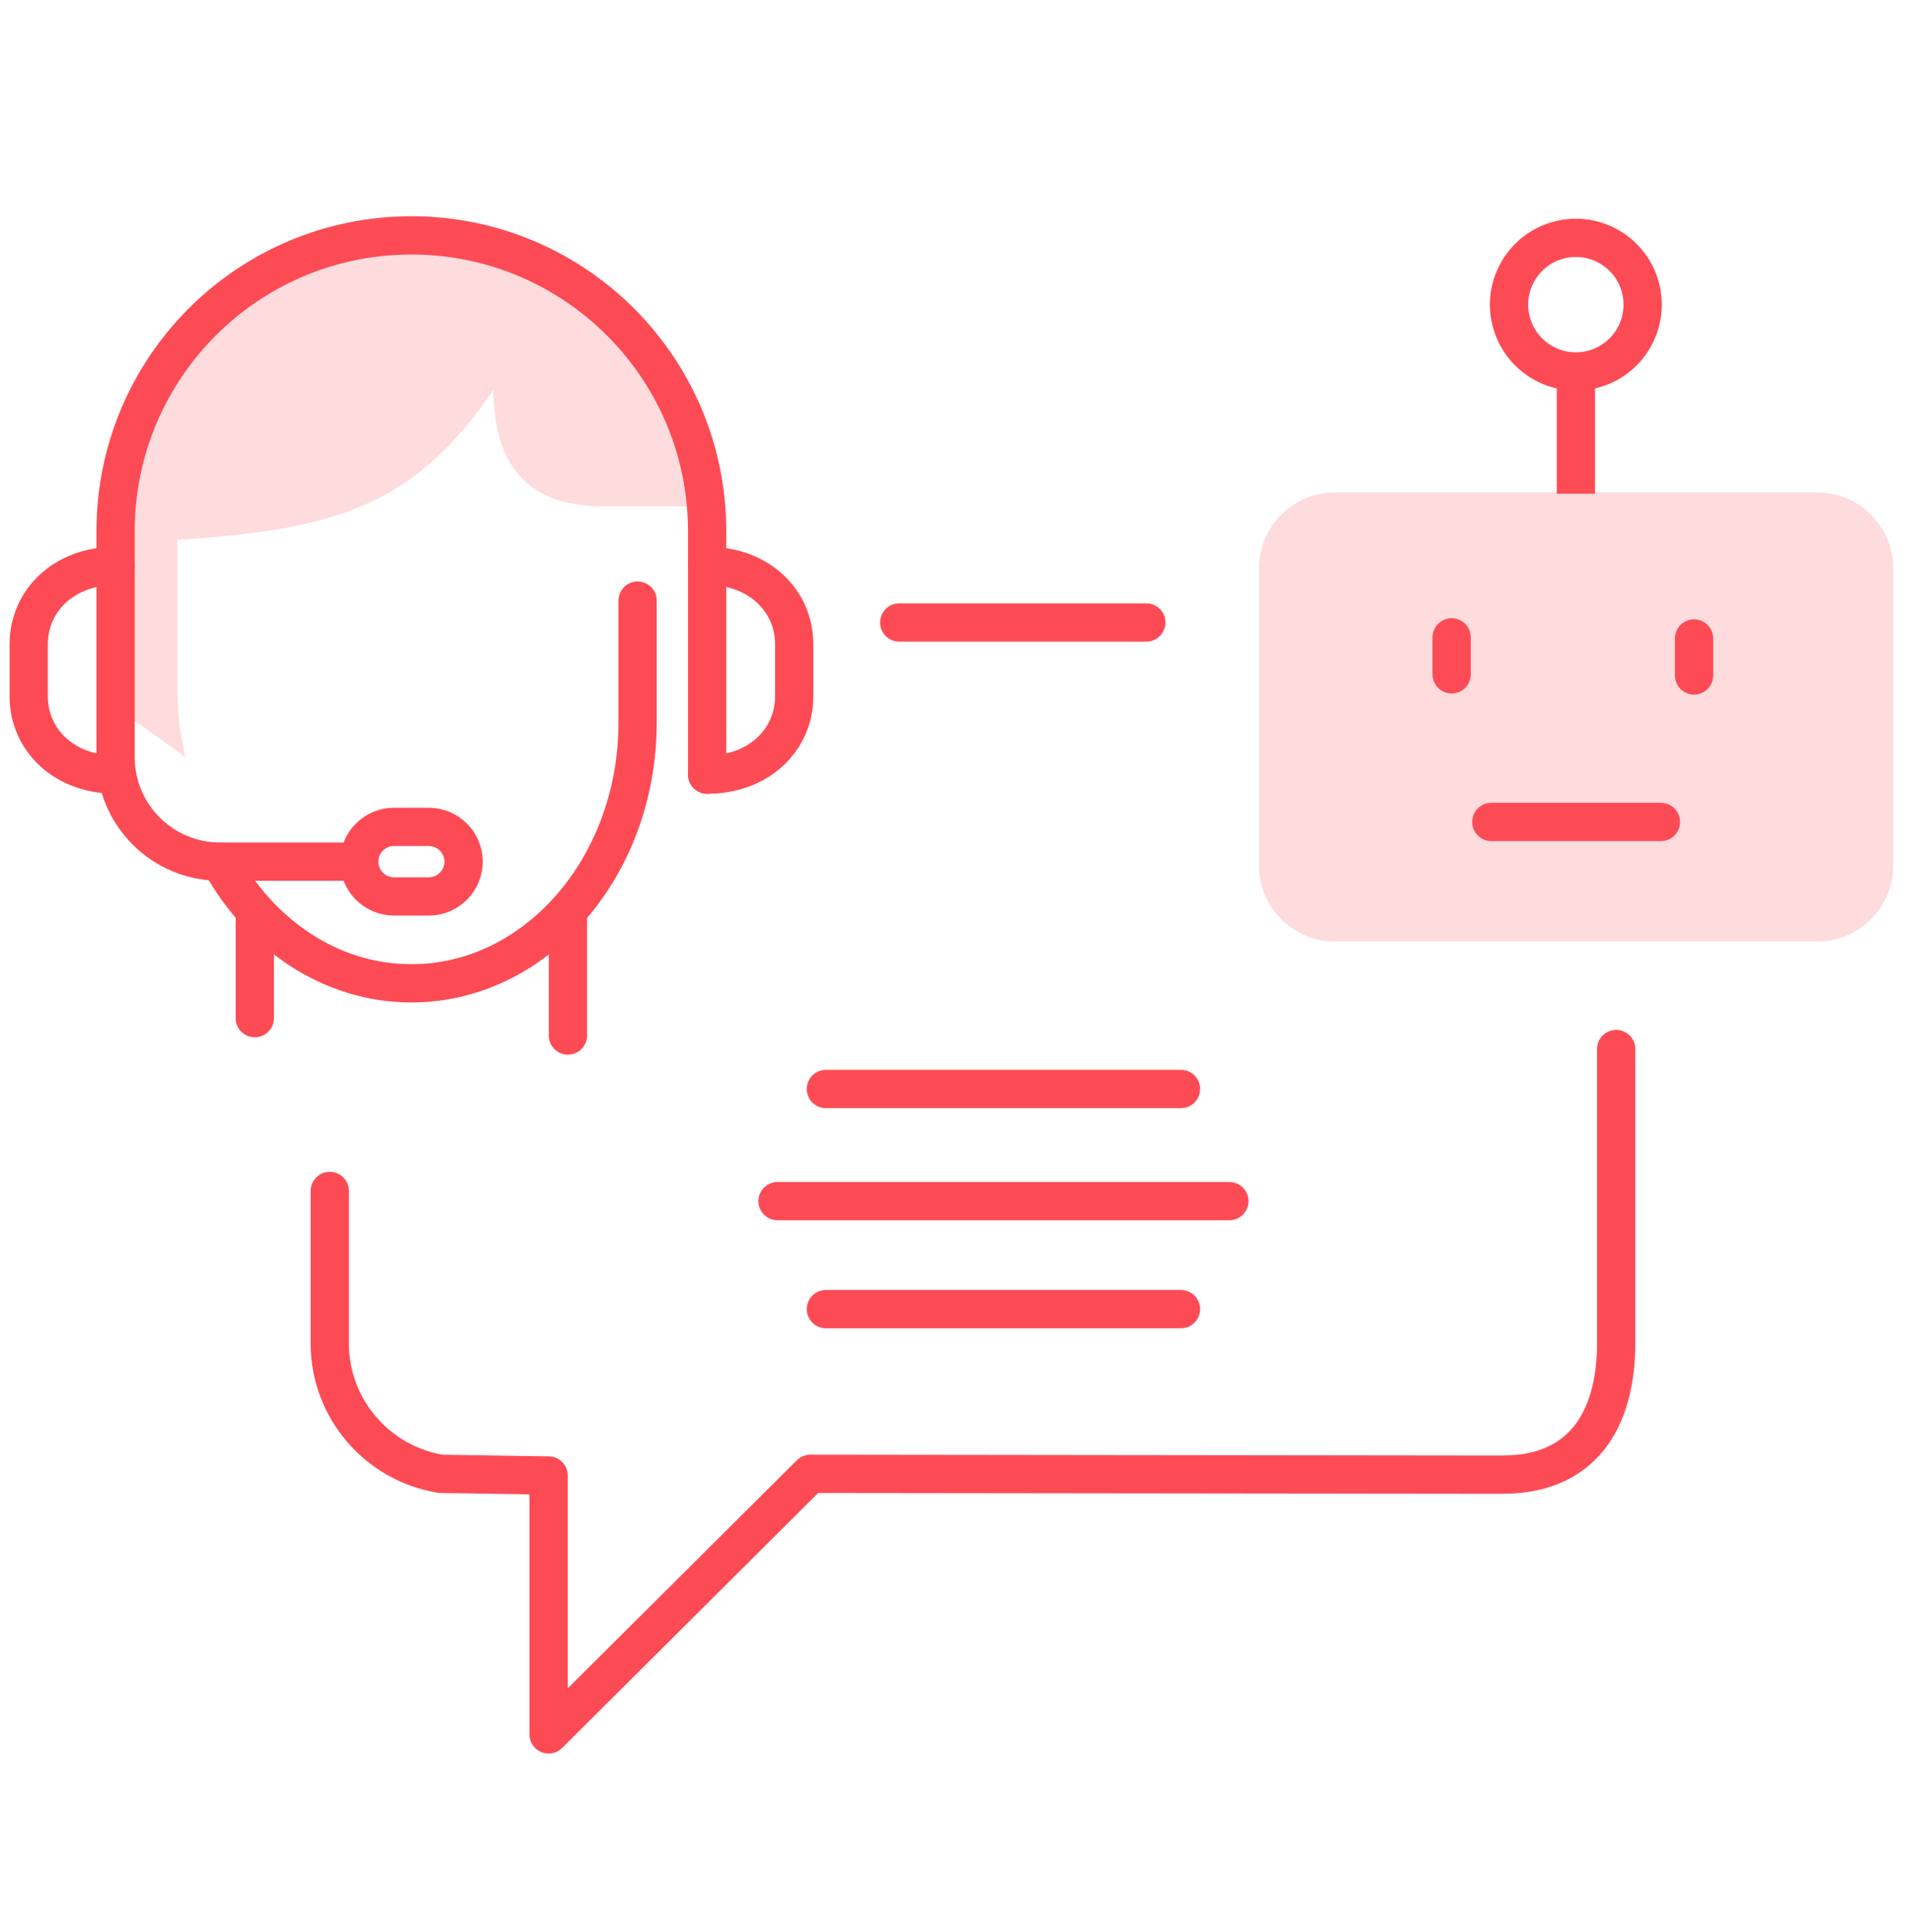 <svg xmlns="http://www.w3.org/2000/svg" width="100" height="101" viewBox="0 0 100 101" fill="none"><path d="M84.483 54.839V70.231C84.483 73.765 83.067 77.092 78.532 77.092L42.357 77.049L28.678 90.671V77.135L23.052 77.049C19.761 76.525 17.238 73.667 17.238 70.231V62.26M47.005 32.543H59.922" stroke="#FD4B55" stroke-width="2" stroke-linecap="round" stroke-linejoin="round"></path><path d="M22.415 46.864H20.596C19.596 46.864 18.777 46.046 18.777 45.045C18.777 44.045 19.596 43.227 20.596 43.227H22.415C23.416 43.227 24.234 44.045 24.234 45.045C24.234 46.046 23.416 46.864 22.415 46.864Z" stroke="#FD4B55" stroke-width="2" stroke-linecap="round" stroke-linejoin="round"></path><path d="M6.047 40.495C3.319 40.495 1.5 38.649 1.5 36.403V33.675C1.5 31.428 3.319 29.582 6.047 29.582" stroke="#FD4B55" stroke-width="2" stroke-linecap="round" stroke-linejoin="round"></path><path d="M36.969 40.495C39.697 40.495 41.516 38.649 41.516 36.403V33.675C41.516 31.428 39.697 29.582 36.969 29.582" stroke="#FD4B55" stroke-width="2" stroke-linecap="round" stroke-linejoin="round"></path><path d="M18.775 45.044H11.5C8.489 45.044 6.043 42.598 6.043 39.588V27.765C6.043 19.226 12.964 12.305 21.503 12.305C30.043 12.305 36.964 19.226 36.964 27.765V40.497" stroke="#FD4B55" stroke-width="2" stroke-linecap="round" stroke-linejoin="round"></path><path d="M33.33 31.398V37.764C33.33 45.295 28.037 51.406 21.508 51.406C17.297 51.406 13.605 48.869 11.504 45.04" stroke="#FD4B55" stroke-width="2" stroke-linecap="round" stroke-linejoin="round"></path><path d="M13.32 47.77V53.226" stroke="#FD4B55" stroke-width="2" stroke-linecap="round" stroke-linejoin="round"></path><path d="M29.688 47.77V54.136" stroke="#FD4B55" stroke-width="2" stroke-linecap="round" stroke-linejoin="round"></path><path opacity="0.2" d="M9.273 36.045C9.273 37.272 9.421 38.455 9.691 39.578L6.156 37.042L6.521 24.961C10.427 15.735 13.866 13.577 21.706 12.258C29.202 12.815 36.242 20.071 36.553 26.476H31.892C30.153 26.476 25.803 26.476 25.803 20.386C21.949 25.913 18.404 27.704 9.273 28.216V36.045Z" fill="#FD4B55"></path><path opacity="0.2" d="M94.989 25.742H69.789C67.593 25.742 65.812 27.523 65.812 29.719V45.242C65.812 47.438 67.593 49.218 69.789 49.218H94.989C97.185 49.218 98.966 47.438 98.966 45.242V29.719C98.966 27.523 97.185 25.742 94.989 25.742Z" fill="#FD4B55"></path><path d="M85.4 17.672C86.364 16.002 85.792 13.867 84.122 12.902C82.452 11.938 80.316 12.51 79.352 14.181C78.387 15.851 78.96 17.986 80.63 18.951C82.3 19.915 84.436 19.343 85.4 17.672Z" stroke="#FD4B55" stroke-width="2" stroke-miterlimit="10"></path><path d="M82.379 19.637V25.809" stroke="#FD4B55" stroke-width="2" stroke-miterlimit="10"></path><path d="M75.883 33.32V35.253" stroke="#FD4B55" stroke-width="2" stroke-linecap="round" stroke-linejoin="round"></path><path d="M88.555 33.379V35.312" stroke="#FD4B55" stroke-width="2" stroke-linecap="round" stroke-linejoin="round"></path><path d="M77.957 42.969H86.823" stroke="#FD4B55" stroke-width="2" stroke-linecap="round" stroke-linejoin="round"></path><path d="M43.172 68.438H61.735" stroke="#FD4B55" stroke-width="2" stroke-linecap="round" stroke-linejoin="round"></path><path d="M43.172 56.93H61.735" stroke="#FD4B55" stroke-width="2" stroke-linecap="round" stroke-linejoin="round"></path><path d="M40.645 62.793H64.264" stroke="#FD4B55" stroke-width="2" stroke-linecap="round" stroke-linejoin="round"></path></svg>